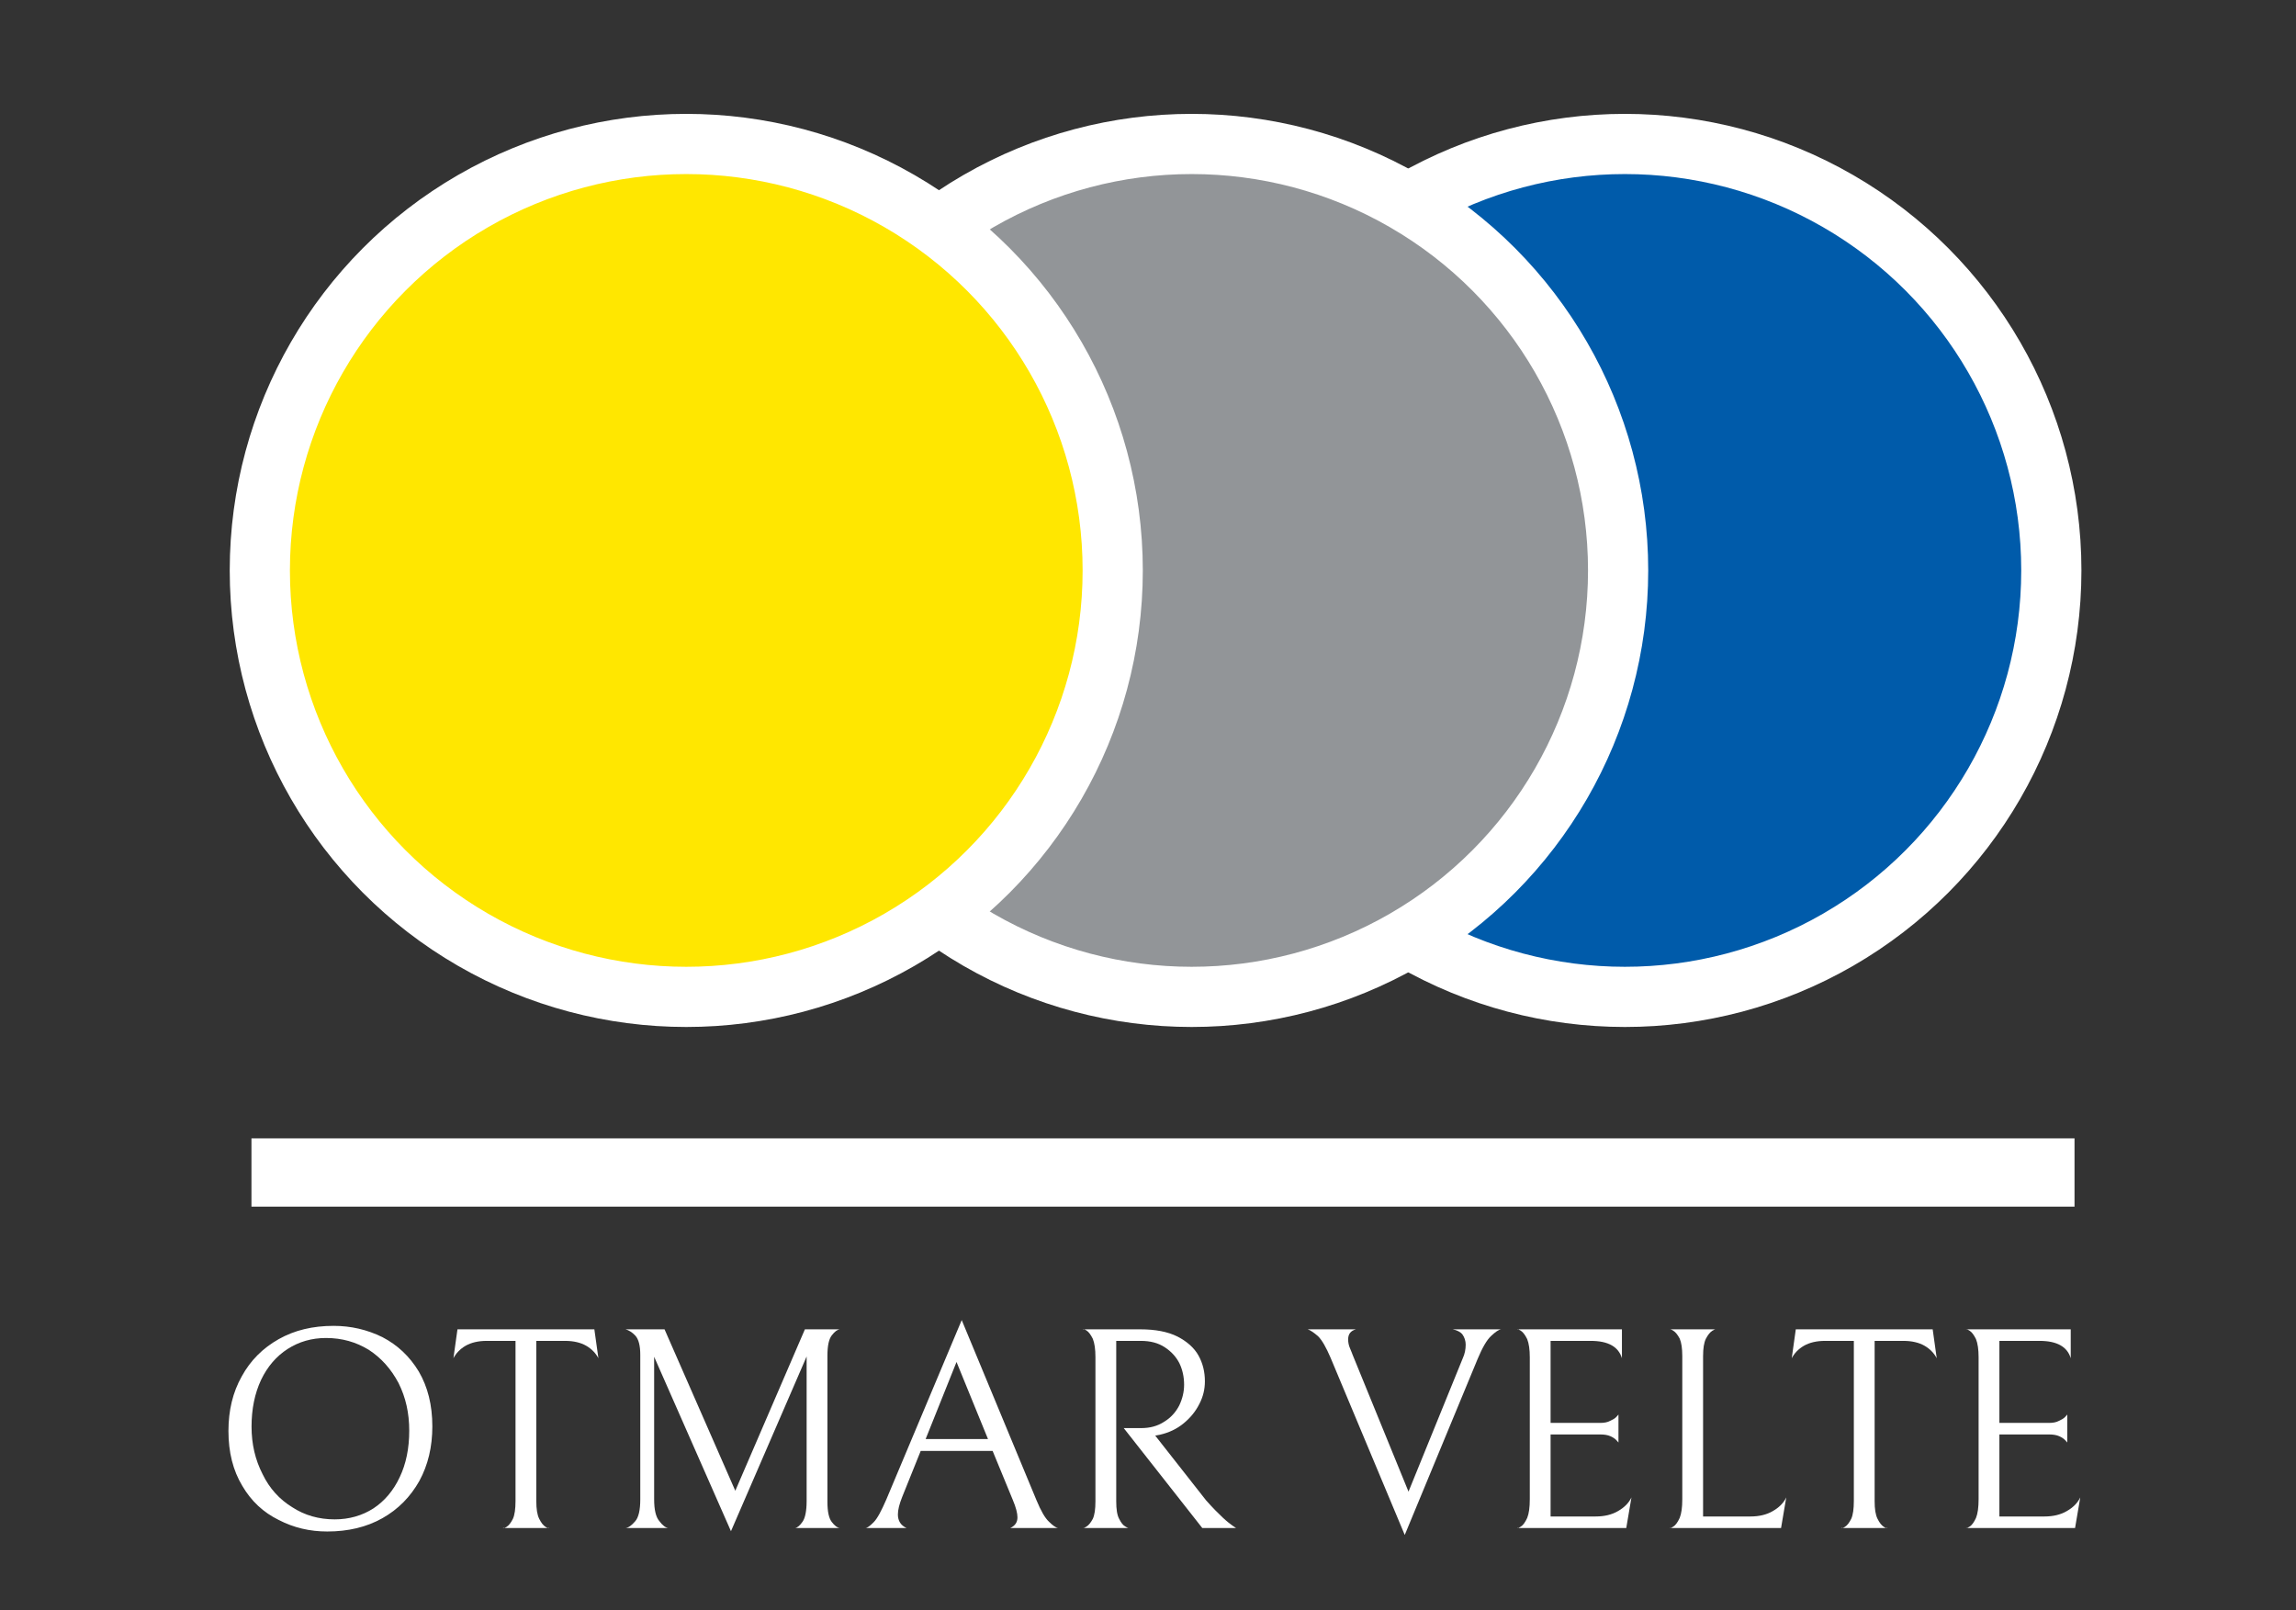<?xml version="1.0" encoding="UTF-8" standalone="no"?>
<!DOCTYPE svg PUBLIC "-//W3C//DTD SVG 1.1//EN" "http://www.w3.org/Graphics/SVG/1.1/DTD/svg11.dtd">
<svg width="100%" height="100%" viewBox="0 0 318 223" version="1.1" xmlns="http://www.w3.org/2000/svg" xmlns:xlink="http://www.w3.org/1999/xlink" xml:space="preserve" xmlns:serif="http://www.serif.com/" style="fill-rule:evenodd;clip-rule:evenodd;stroke-linecap:round;stroke-linejoin:round;stroke-miterlimit:1.5;">
    <rect x="0" y="0" width="318" height="223" fill="#333333" stroke="none"/>
    <g id="ArtBoard1" transform="matrix(1,0,0,1,-135.764,-225.652)">
        <rect x="135.764" y="225.652" width="317.402" height="222.627" style="fill:none;"/>
        <g transform="matrix(0.827,0,0,0.827,160.36,40.569)">
            <circle cx="242.386" cy="319.33" r="71.419" style="fill:rgb(0,91,170);stroke:white;stroke-width:10.08px;"/>
        </g>
        <g transform="matrix(0.827,0,0,0.827,100.36,40.569)">
            <circle cx="242.386" cy="319.33" r="71.419" style="fill:rgb(146,149,152);stroke:white;stroke-width:10.08px;"/>
        </g>
        <g transform="matrix(0.827,0,0,0.827,30.36,40.569)">
            <circle cx="242.386" cy="319.33" r="71.419" style="fill:rgb(255,231,0);stroke:white;stroke-width:10.08px;"/>
        </g>
        <g transform="matrix(1,0,0,1,0.764,-14.348)">
            <g transform="matrix(40,0,0,40,164.08,451.629)">
                <path d="M0.064,-0.336C0.064,-0.407 0.079,-0.47 0.11,-0.525C0.14,-0.58 0.183,-0.623 0.238,-0.654C0.293,-0.685 0.356,-0.7 0.428,-0.7C0.488,-0.7 0.544,-0.687 0.597,-0.661C0.649,-0.634 0.691,-0.595 0.723,-0.542C0.754,-0.489 0.77,-0.426 0.77,-0.352C0.77,-0.281 0.755,-0.218 0.725,-0.163C0.694,-0.108 0.652,-0.065 0.597,-0.034C0.542,-0.003 0.478,0.012 0.406,0.012C0.346,0.012 0.29,-0.001 0.238,-0.028C0.185,-0.054 0.143,-0.093 0.112,-0.146C0.08,-0.199 0.064,-0.262 0.064,-0.336ZM0.69,-0.337C0.69,-0.398 0.678,-0.452 0.653,-0.502C0.627,-0.551 0.593,-0.589 0.55,-0.617C0.506,-0.644 0.457,-0.658 0.402,-0.658C0.352,-0.658 0.308,-0.645 0.269,-0.62C0.23,-0.595 0.199,-0.559 0.177,-0.513C0.155,-0.466 0.144,-0.412 0.144,-0.351C0.144,-0.29 0.157,-0.236 0.182,-0.187C0.206,-0.137 0.241,-0.099 0.285,-0.072C0.328,-0.044 0.377,-0.03 0.432,-0.03C0.482,-0.03 0.527,-0.043 0.566,-0.068C0.604,-0.093 0.635,-0.129 0.657,-0.176C0.679,-0.222 0.69,-0.276 0.69,-0.337Z" style="fill:white;fill-rule:nonzero;"/>
            </g>
            <g transform="matrix(40,0,0,40,196.48,451.629)">
                <path d="M0.148,-0.648C0.119,-0.648 0.094,-0.642 0.075,-0.631C0.056,-0.62 0.042,-0.605 0.033,-0.588L0.047,-0.688L0.521,-0.688L0.535,-0.588C0.526,-0.605 0.512,-0.62 0.493,-0.631C0.474,-0.642 0.449,-0.648 0.42,-0.648L0.32,-0.648L0.32,-0.093C0.32,-0.066 0.323,-0.046 0.33,-0.032C0.337,-0.018 0.344,-0.009 0.352,-0.004C0.36,0.001 0.364,0.002 0.364,-0L0.205,-0C0.205,0.002 0.209,0.001 0.217,-0.004C0.225,-0.009 0.232,-0.018 0.239,-0.032C0.245,-0.045 0.248,-0.066 0.248,-0.093L0.248,-0.648L0.148,-0.648Z" style="fill:white;fill-rule:nonzero;"/>
            </g>
            <g transform="matrix(40,0,0,40,218.56,451.629)">
                <path d="M0.664,-0C0.672,-0.001 0.681,-0.009 0.69,-0.022C0.699,-0.035 0.704,-0.059 0.704,-0.094L0.704,-0.594L0.442,0.011L0.176,-0.593L0.176,-0.099C0.176,-0.063 0.182,-0.038 0.194,-0.024C0.205,-0.009 0.216,-0.001 0.225,-0L0.077,-0C0.087,-0.001 0.098,-0.009 0.11,-0.023C0.122,-0.036 0.128,-0.062 0.128,-0.099L0.128,-0.6C0.128,-0.632 0.122,-0.654 0.111,-0.666C0.1,-0.678 0.088,-0.685 0.077,-0.688L0.212,-0.688L0.457,-0.129L0.698,-0.688L0.819,-0.688C0.81,-0.687 0.801,-0.68 0.791,-0.667C0.781,-0.654 0.776,-0.631 0.776,-0.597L0.776,-0.09C0.776,-0.057 0.781,-0.034 0.791,-0.021C0.801,-0.008 0.81,-0.001 0.819,-0L0.664,-0Z" style="fill:white;fill-rule:nonzero;"/>
            </g>
            <g transform="matrix(40,0,0,40,254.08,451.629)">
                <path d="M0.211,-0.267L0.147,-0.108C0.137,-0.083 0.132,-0.063 0.132,-0.047C0.132,-0.025 0.142,-0.009 0.162,-0L0.019,-0C0.026,-0 0.035,-0.007 0.048,-0.02C0.061,-0.033 0.075,-0.06 0.092,-0.099L0.353,-0.72L0.612,-0.096C0.627,-0.06 0.641,-0.035 0.655,-0.022C0.668,-0.009 0.679,-0.001 0.687,-0L0.521,-0C0.538,-0.008 0.546,-0.02 0.546,-0.037C0.546,-0.051 0.541,-0.071 0.53,-0.097L0.46,-0.267L0.211,-0.267ZM0.444,-0.308L0.335,-0.575L0.228,-0.308L0.444,-0.308Z" style="fill:white;fill-rule:nonzero;"/>
            </g>
            <g transform="matrix(40,0,0,40,281.6,451.629)">
                <path d="M0.286,-0.346C0.317,-0.346 0.343,-0.353 0.366,-0.368C0.389,-0.382 0.406,-0.401 0.418,-0.424C0.429,-0.447 0.435,-0.471 0.435,-0.496C0.435,-0.522 0.43,-0.547 0.419,-0.57C0.408,-0.592 0.391,-0.611 0.368,-0.626C0.345,-0.641 0.318,-0.648 0.285,-0.648L0.2,-0.648L0.2,-0.092C0.2,-0.065 0.203,-0.045 0.21,-0.032C0.217,-0.018 0.224,-0.009 0.232,-0.005C0.24,-0 0.244,0.001 0.244,-0L0.085,-0C0.085,0.001 0.089,-0 0.097,-0.005C0.105,-0.01 0.112,-0.019 0.119,-0.032C0.125,-0.045 0.128,-0.065 0.128,-0.092L0.128,-0.592C0.128,-0.619 0.125,-0.64 0.119,-0.655C0.112,-0.669 0.105,-0.679 0.097,-0.684C0.089,-0.689 0.085,-0.69 0.085,-0.688L0.283,-0.688C0.335,-0.688 0.378,-0.68 0.412,-0.663C0.445,-0.646 0.47,-0.624 0.485,-0.597C0.5,-0.57 0.507,-0.54 0.507,-0.508C0.507,-0.481 0.501,-0.455 0.488,-0.43C0.475,-0.404 0.457,-0.382 0.434,-0.363C0.41,-0.343 0.382,-0.33 0.351,-0.323L0.335,-0.32L0.511,-0.096C0.534,-0.07 0.554,-0.05 0.569,-0.036C0.584,-0.022 0.596,-0.013 0.603,-0.008C0.61,-0.003 0.614,-0.001 0.615,-0L0.498,-0L0.226,-0.346L0.286,-0.346Z" style="fill:white;fill-rule:nonzero;"/>
            </g>
            <g transform="matrix(40,0,0,40,316.64,451.629)">
                <path d="M0.534,-0.635C0.534,-0.648 0.53,-0.66 0.523,-0.67C0.516,-0.679 0.504,-0.685 0.489,-0.688L0.657,-0.688C0.648,-0.687 0.637,-0.679 0.622,-0.665C0.607,-0.651 0.592,-0.625 0.576,-0.587L0.323,0.024L0.066,-0.59C0.051,-0.625 0.037,-0.65 0.023,-0.664C0.008,-0.677 -0.004,-0.685 -0.013,-0.688L0.154,-0.688C0.136,-0.683 0.127,-0.672 0.127,-0.653C0.127,-0.643 0.129,-0.632 0.134,-0.621C0.139,-0.61 0.141,-0.603 0.142,-0.601L0.336,-0.126L0.524,-0.588C0.531,-0.603 0.534,-0.619 0.534,-0.635Z" style="fill:white;fill-rule:nonzero;"/>
            </g>
            <g transform="matrix(40,0,0,40,341.76,451.629)">
                <path d="M0.085,-0C0.085,0.002 0.089,0 0.097,-0.005C0.105,-0.01 0.112,-0.02 0.119,-0.035C0.125,-0.05 0.128,-0.071 0.128,-0.1L0.128,-0.591C0.128,-0.618 0.125,-0.639 0.119,-0.654C0.112,-0.668 0.105,-0.678 0.097,-0.683C0.089,-0.688 0.085,-0.69 0.085,-0.688L0.447,-0.688L0.447,-0.588C0.435,-0.628 0.399,-0.648 0.339,-0.648L0.2,-0.648L0.2,-0.364L0.372,-0.364C0.385,-0.364 0.397,-0.366 0.406,-0.371C0.415,-0.375 0.422,-0.379 0.427,-0.384C0.432,-0.389 0.434,-0.392 0.435,-0.393L0.435,-0.296C0.434,-0.297 0.432,-0.3 0.427,-0.305C0.422,-0.31 0.416,-0.314 0.407,-0.318C0.398,-0.322 0.386,-0.324 0.373,-0.324L0.2,-0.324L0.2,-0.04L0.356,-0.04C0.386,-0.04 0.412,-0.046 0.434,-0.059C0.455,-0.071 0.471,-0.087 0.48,-0.106L0.462,-0L0.085,-0Z" style="fill:white;fill-rule:nonzero;"/>
            </g>
            <g transform="matrix(40,0,0,40,362.88,451.629)">
                <path d="M0.128,-0.595C0.128,-0.622 0.125,-0.642 0.119,-0.656C0.112,-0.669 0.105,-0.678 0.097,-0.683C0.089,-0.688 0.085,-0.689 0.085,-0.688L0.244,-0.688C0.244,-0.689 0.24,-0.688 0.232,-0.683C0.224,-0.678 0.217,-0.669 0.21,-0.656C0.203,-0.642 0.2,-0.622 0.2,-0.595L0.2,-0.04L0.364,-0.04C0.394,-0.04 0.42,-0.046 0.442,-0.059C0.463,-0.071 0.479,-0.087 0.488,-0.106L0.47,-0L0.085,-0C0.085,0.002 0.089,0 0.097,-0.005C0.105,-0.01 0.112,-0.02 0.119,-0.035C0.125,-0.05 0.128,-0.071 0.128,-0.1L0.128,-0.595Z" style="fill:white;fill-rule:nonzero;"/>
            </g>
            <g transform="matrix(40,0,0,40,381.84,451.629)">
                <path d="M0.148,-0.648C0.119,-0.648 0.094,-0.642 0.075,-0.631C0.056,-0.62 0.042,-0.605 0.033,-0.588L0.047,-0.688L0.521,-0.688L0.535,-0.588C0.526,-0.605 0.512,-0.62 0.493,-0.631C0.474,-0.642 0.449,-0.648 0.42,-0.648L0.32,-0.648L0.32,-0.093C0.32,-0.066 0.323,-0.046 0.33,-0.032C0.337,-0.018 0.344,-0.009 0.352,-0.004C0.36,0.001 0.364,0.002 0.364,-0L0.205,-0C0.205,0.002 0.209,0.001 0.217,-0.004C0.225,-0.009 0.232,-0.018 0.239,-0.032C0.245,-0.045 0.248,-0.066 0.248,-0.093L0.248,-0.648L0.148,-0.648Z" style="fill:white;fill-rule:nonzero;"/>
            </g>
            <g transform="matrix(40,0,0,40,403.92,451.629)">
                <path d="M0.085,-0C0.085,0.002 0.089,0 0.097,-0.005C0.105,-0.01 0.112,-0.02 0.119,-0.035C0.125,-0.05 0.128,-0.071 0.128,-0.1L0.128,-0.591C0.128,-0.618 0.125,-0.639 0.119,-0.654C0.112,-0.668 0.105,-0.678 0.097,-0.683C0.089,-0.688 0.085,-0.69 0.085,-0.688L0.447,-0.688L0.447,-0.588C0.435,-0.628 0.399,-0.648 0.339,-0.648L0.2,-0.648L0.2,-0.364L0.372,-0.364C0.385,-0.364 0.397,-0.366 0.406,-0.371C0.415,-0.375 0.422,-0.379 0.427,-0.384C0.432,-0.389 0.434,-0.392 0.435,-0.393L0.435,-0.296C0.434,-0.297 0.432,-0.3 0.427,-0.305C0.422,-0.31 0.416,-0.314 0.407,-0.318C0.398,-0.322 0.386,-0.324 0.373,-0.324L0.2,-0.324L0.2,-0.04L0.356,-0.04C0.386,-0.04 0.412,-0.046 0.434,-0.059C0.455,-0.071 0.471,-0.087 0.48,-0.106L0.462,-0L0.085,-0Z" style="fill:white;fill-rule:nonzero;"/>
            </g>
        </g>
        <g transform="matrix(0.743,0,0,1,53.286,-16.348)">
            <path d="M162.61,404.389L492.986,404.389" style="fill:none;stroke:white;stroke-width:9.46px;stroke-linecap:square;"/>
        </g>
    </g>
</svg>
